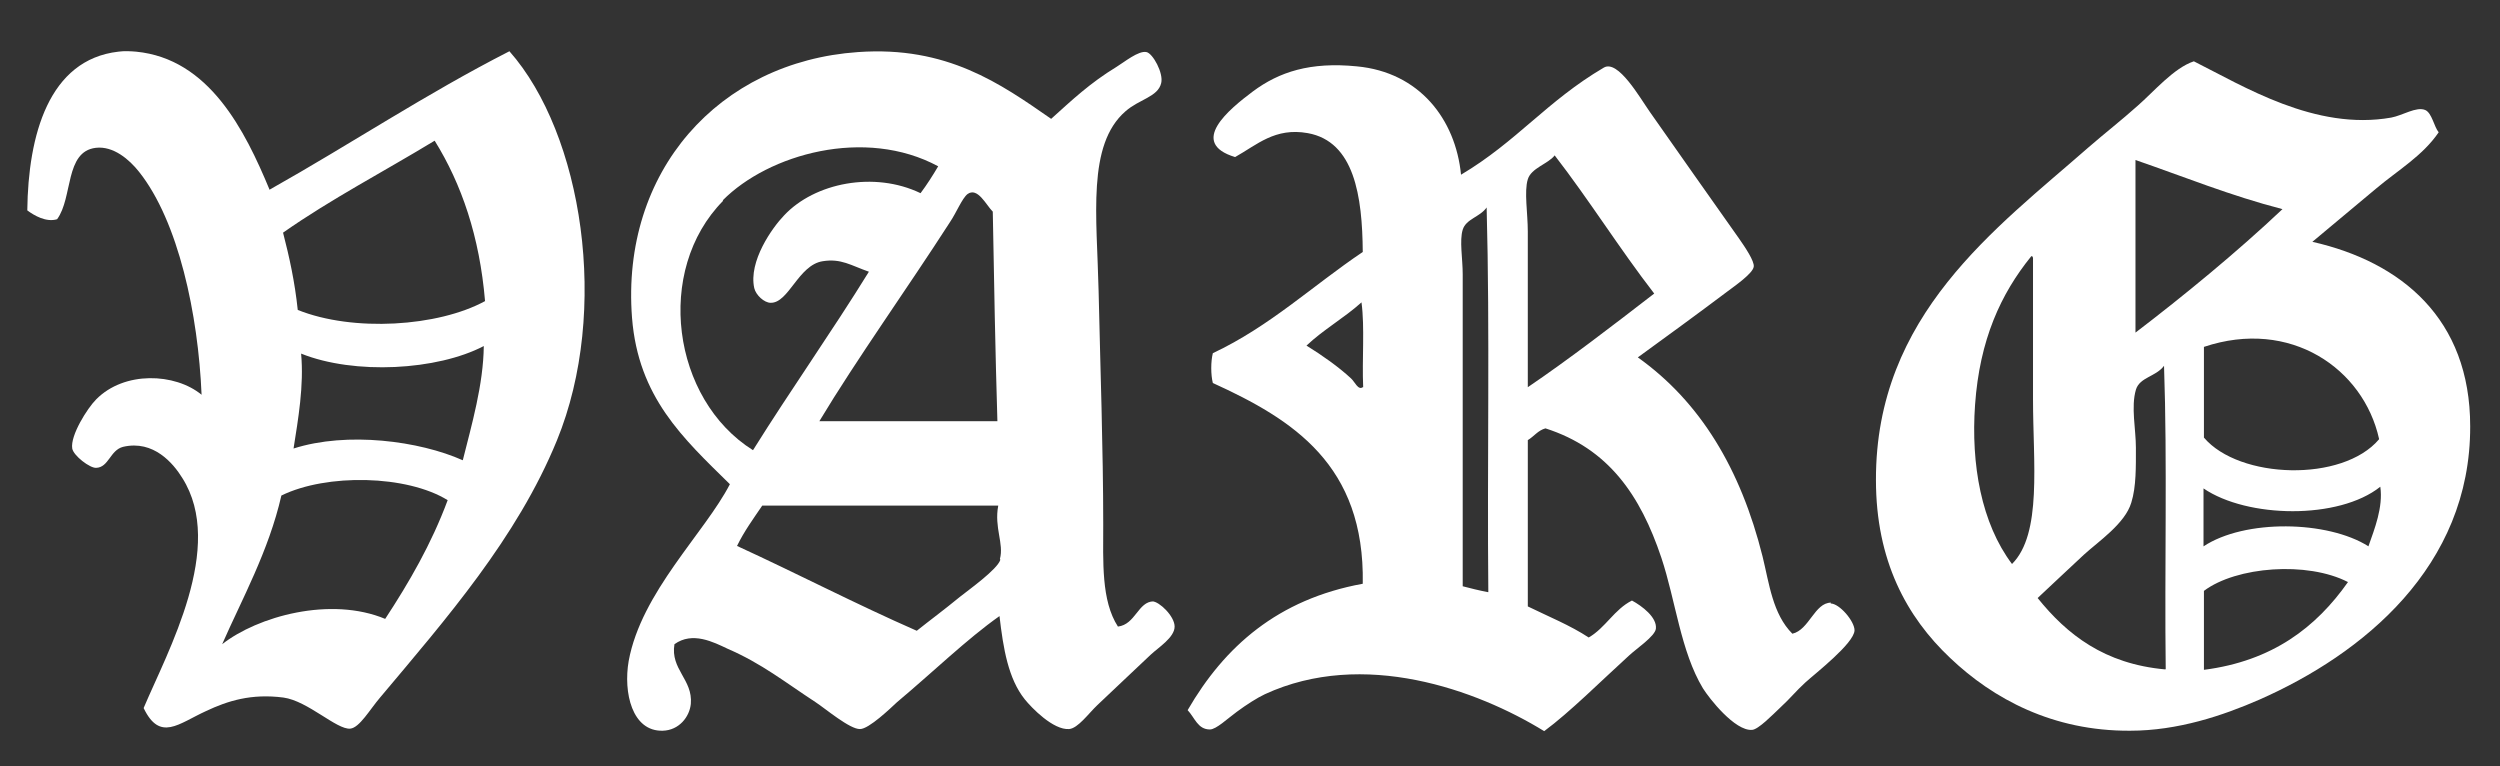 <svg viewBox="0 0 595.3 182.4" xmlns="http://www.w3.org/2000/svg"><rect x="0" y="0" width="595.3" height="182.4" fill="#333333" stroke="none"/><g fill="#fff"><path d="m64.2 45.2c-5.9-14.2-14.4-31.2-31.8-32.9-1.2-.1-2.8-.2-4.2 0-16.6 1.9-21.5 19.9-21.7 37.8 1.6 1.2 4.5 2.9 7.1 2.1 3.8-5.2 1.8-16.1 9.2-17 4.2-.5 8 2.8 10.3 5.7 9.4 11.8 14.1 34 14.9 53.1-6.3-5.2-18.4-5.7-25.1 1.1-2.1 2.1-6.2 8.6-5.7 11.7.3 1.7 4.2 4.7 5.7 4.6 3-.1 3.3-4.2 6.4-5 7.3-1.7 12 4 14.1 7.4 10.4 16.4-3.5 41.3-9.2 54.8 3.9 8.1 8.3 3.7 14.9.7 5.1-2.4 10.7-4.2 18.4-3.2 5.8.8 12.7 7.7 15.9 7.4 2.2-.2 4.7-4.6 7.1-7.4 15.7-18.7 32.6-38 42.1-61.2 12.7-31 6.1-73-11.3-92.7-19.8 10.1-37.8 22.1-57 32.9zm27.6 102.2c-13.1-5.5-30.5-.6-38.9 6 4.6-10.5 11.1-22.2 14.1-35.4 10.8-5.3 29.9-4.9 39.6 1.1-3.9 10.5-9.2 19.6-14.9 28.3zm18.4-37.8c-10.3-4.6-27.5-6.9-40.3-2.8 1.1-7 2.5-15 1.8-22.6 12.7 5.1 32.4 4 43.5-1.8-.1 9.2-2.9 18.8-5 27.2zm-39.3-35.8c-.7-6.7-2-12.6-3.5-18.4 11.4-8 24.1-14.6 36.1-21.9 6.4 10.3 10.7 22.8 12 38.2-11.2 6.1-31.4 7.4-44.6 2.1z"/><path d="m274.7 143.2c-3.7 0-4.3 5.5-8.5 6-4-6.2-3.5-15.4-3.5-24.4 0-17.8-.7-37.4-1.1-55.5-.4-17.8-2.8-34.8 6.4-42.8 3.3-2.9 7.7-3.4 8.5-6.7.6-2.4-2-7.1-3.5-7.4-1.9-.4-5.3 2.4-7.1 3.5-6.4 3.9-10.6 7.9-15.6 12.4-12.1-8.4-24.8-17.4-46-15.9-33.1 2.3-56.5 28.4-53.8 63.3 1.5 18.9 12.1 28.6 23.3 39.6-6 11.6-21.1 25.7-24.1 42.1-1.3 7.5.8 16.8 8.1 16.6 3.9-.1 6.4-3.3 6.7-6.4.5-5.8-4.9-8.2-3.9-14.2 4.3-3.1 9.3-.5 12.7 1.1 8.1 3.5 13.7 8 20.9 12.7 2.3 1.5 8.2 6.5 10.6 6.4 2.1 0 7.3-5 8.8-6.4 8.6-7.2 16.6-15 24.4-20.5.9 7.8 2.1 14.9 6 19.8 1.6 2 6.8 7.4 10.6 7.1 2.1-.2 4.6-3.7 6.7-5.7 4.6-4.3 8.3-7.9 12.7-12 1.8-1.7 5.7-4.1 5.7-6.7 0-2.5-3.7-6-5.3-6zm-44.3-97c2.4-1.7 4.4 2.6 6 4.2.3 16.6.6 33.3 1.1 49.9h-42.4c8.9-14.8 21-31.7 31.1-47.4 1.5-2.2 2.9-5.7 4.2-6.7zm-58.3 1.5c10.9-11 33.9-17.5 51.3-8.1-1.3 2.2-2.7 4.4-4.2 6.4-11-5.3-25.2-2.5-32.5 5.3-2.8 2.9-8.5 10.9-7.1 17.3.4 1.7 2.4 3.5 3.9 3.5 4.3.1 6.6-9 12.4-9.9 4.4-.7 6.7 1 11 2.5-8.9 14.4-18.6 28.1-27.6 42.5-19.3-12.1-23.5-42.8-7.1-59.4zm66.1 85.6c-.7 2.3-7.6 7.2-9.6 8.8-3.9 3.2-7.3 5.7-10.3 8.1-14.6-6.4-28.4-13.6-42.8-20.2 1.7-3.5 3.9-6.5 6-9.6h56.2c-1 5.3 1.4 9 .4 12.7z"/><path d="m550.6 57.6c5.1-4.2 10.1-8.5 15.2-12.7 5.1-4.3 11.1-7.8 14.9-13.4-1.1-1.3-1.6-4.6-3.2-5.3-2.1-.9-5.4 1.3-8.1 1.8-18.1 3.2-35.2-7.5-47-13.4-4.8 1.6-9.5 7.2-13.4 10.6-3.8 3.4-7.9 6.6-11.7 9.9-22 19.3-50.7 39.9-50.6 79.2 0 19.2 7.3 32.6 17.7 42.4 10.2 9.7 24.4 17.4 42.8 17.3 11.4 0 22.1-3.6 30.8-7.4 24.5-10.8 50.3-31.6 50.2-65.1 0-25.6-16.4-39.1-37.5-43.9zm15.9 47c-8.7 10.3-33.3 9.5-41.7-.4v-21.6c20.6-6.9 38 5.2 41.7 21.9zm-58-66.5c11.6 4 22.6 8.5 35 11.7-10.9 10.3-23.6 20.7-35 29.4v-41zm-29.4 96.2c-7.3-9.7-9.8-23.7-8.8-37.9 1.1-15.5 6.1-26.4 13.4-35.4.3 0 .3.1.4.4v33.6c0 15.2 2.2 32.1-5 39.3zm36.5 25.1c-14.5-1.3-23.4-8.3-30.4-17 4-3.7 7.3-6.9 11-10.3 3.5-3.2 9.8-7.4 11.3-12.4 1.2-3.8 1.1-8.7 1.1-13.1s-1.2-9.7 0-13.8c.9-3 4.8-3.1 6.7-5.7.8 23.3.1 48.2.4 72.2zm9.2 0v-18.7c7.7-5.8 24.6-7.1 34.3-2.1-7.6 10.8-18 18.8-34.3 20.9zm39.2-29.3c-9.8-6.2-29.5-6.5-39.3 0v-13.8c10.4 7.1 32.2 7.5 42.1-.4.7 4.9-1.4 10.1-2.8 14.1z"/><path d="m436 143.5c-3.9 0-5.2 6.5-9.2 7.4-4.7-4.7-5.5-11.9-7.1-18.4-5.2-20.8-14.8-36.8-29.7-47.4 7-5.1 13.9-10.1 21.2-15.6 2-1.5 6.2-4.4 6.4-6 .2-1.3-2.1-4.7-3.5-6.7-7.6-10.7-13.8-19.6-21.2-30.1-2.4-3.4-7.6-12.6-11-10.6-13.6 8-20.7 17.6-34 25.5-1.3-13.2-9.9-24.4-24.8-25.8-11.1-1.1-18.5 1.3-24.8 6-5.6 4.2-15.4 12.2-4.2 15.6 5.2-2.9 9.5-7.1 17.3-5.7 11.1 2 13 15 13.1 28.3-11.9 8-22.1 17.7-35.7 24.1-.5 2-.5 5.1 0 7.1 19.1 8.7 36.2 19.5 35.7 47.8-20.2 3.7-32.9 14.9-41.7 30.1 1.7 1.8 2.4 4.6 5.3 4.6 1.5 0 4.2-2.6 6.4-4.2 2.3-1.7 4.8-3.3 6.7-4.2 23.4-10.8 50.4-1.1 66.5 8.8 6.1-4.5 13.6-12 20.2-18 1.7-1.6 6.2-4.6 6.4-6.4.3-2.7-3.3-5.4-5.7-6.7-4.2 2.1-6.3 6.5-10.3 8.8-4.4-2.9-9.6-5-14.5-7.4v-39.6c1.5-.9 2.4-2.3 4.2-2.8 15 4.8 22.6 15.9 27.6 30.8 3.4 10.2 4.6 22.3 9.9 31.1 1.5 2.4 7.6 10.2 11.7 9.9 1.5-.1 4.8-3.5 6.7-5.3 2.5-2.3 3.7-3.9 6-6s11.6-9.3 11.7-12.4c0-2.2-3.6-6.4-5.7-6.4zm-111.5-51.3c-1.1.8-1.9-1.3-2.8-2.1-2.9-2.7-7-5.6-10.6-7.8 4-3.8 9-6.6 13.1-10.3.8 6 .1 13.6.4 20.2zm29.8 48.8c-2.1-.4-4.1-.9-6-1.4v-74.3c0-3.7-.8-8 0-10.6s4.1-3 5.7-5.3c.8 29.8.1 61.2.4 91.6zm9.5-48.8v-37.1c0-4.3-.9-9.5 0-12.4.8-2.7 4.9-3.7 6.4-5.7 8.2 10.6 15.5 22.3 23.7 32.9-9.7 7.5-20.5 15.8-30.1 22.3z"/></g></svg>